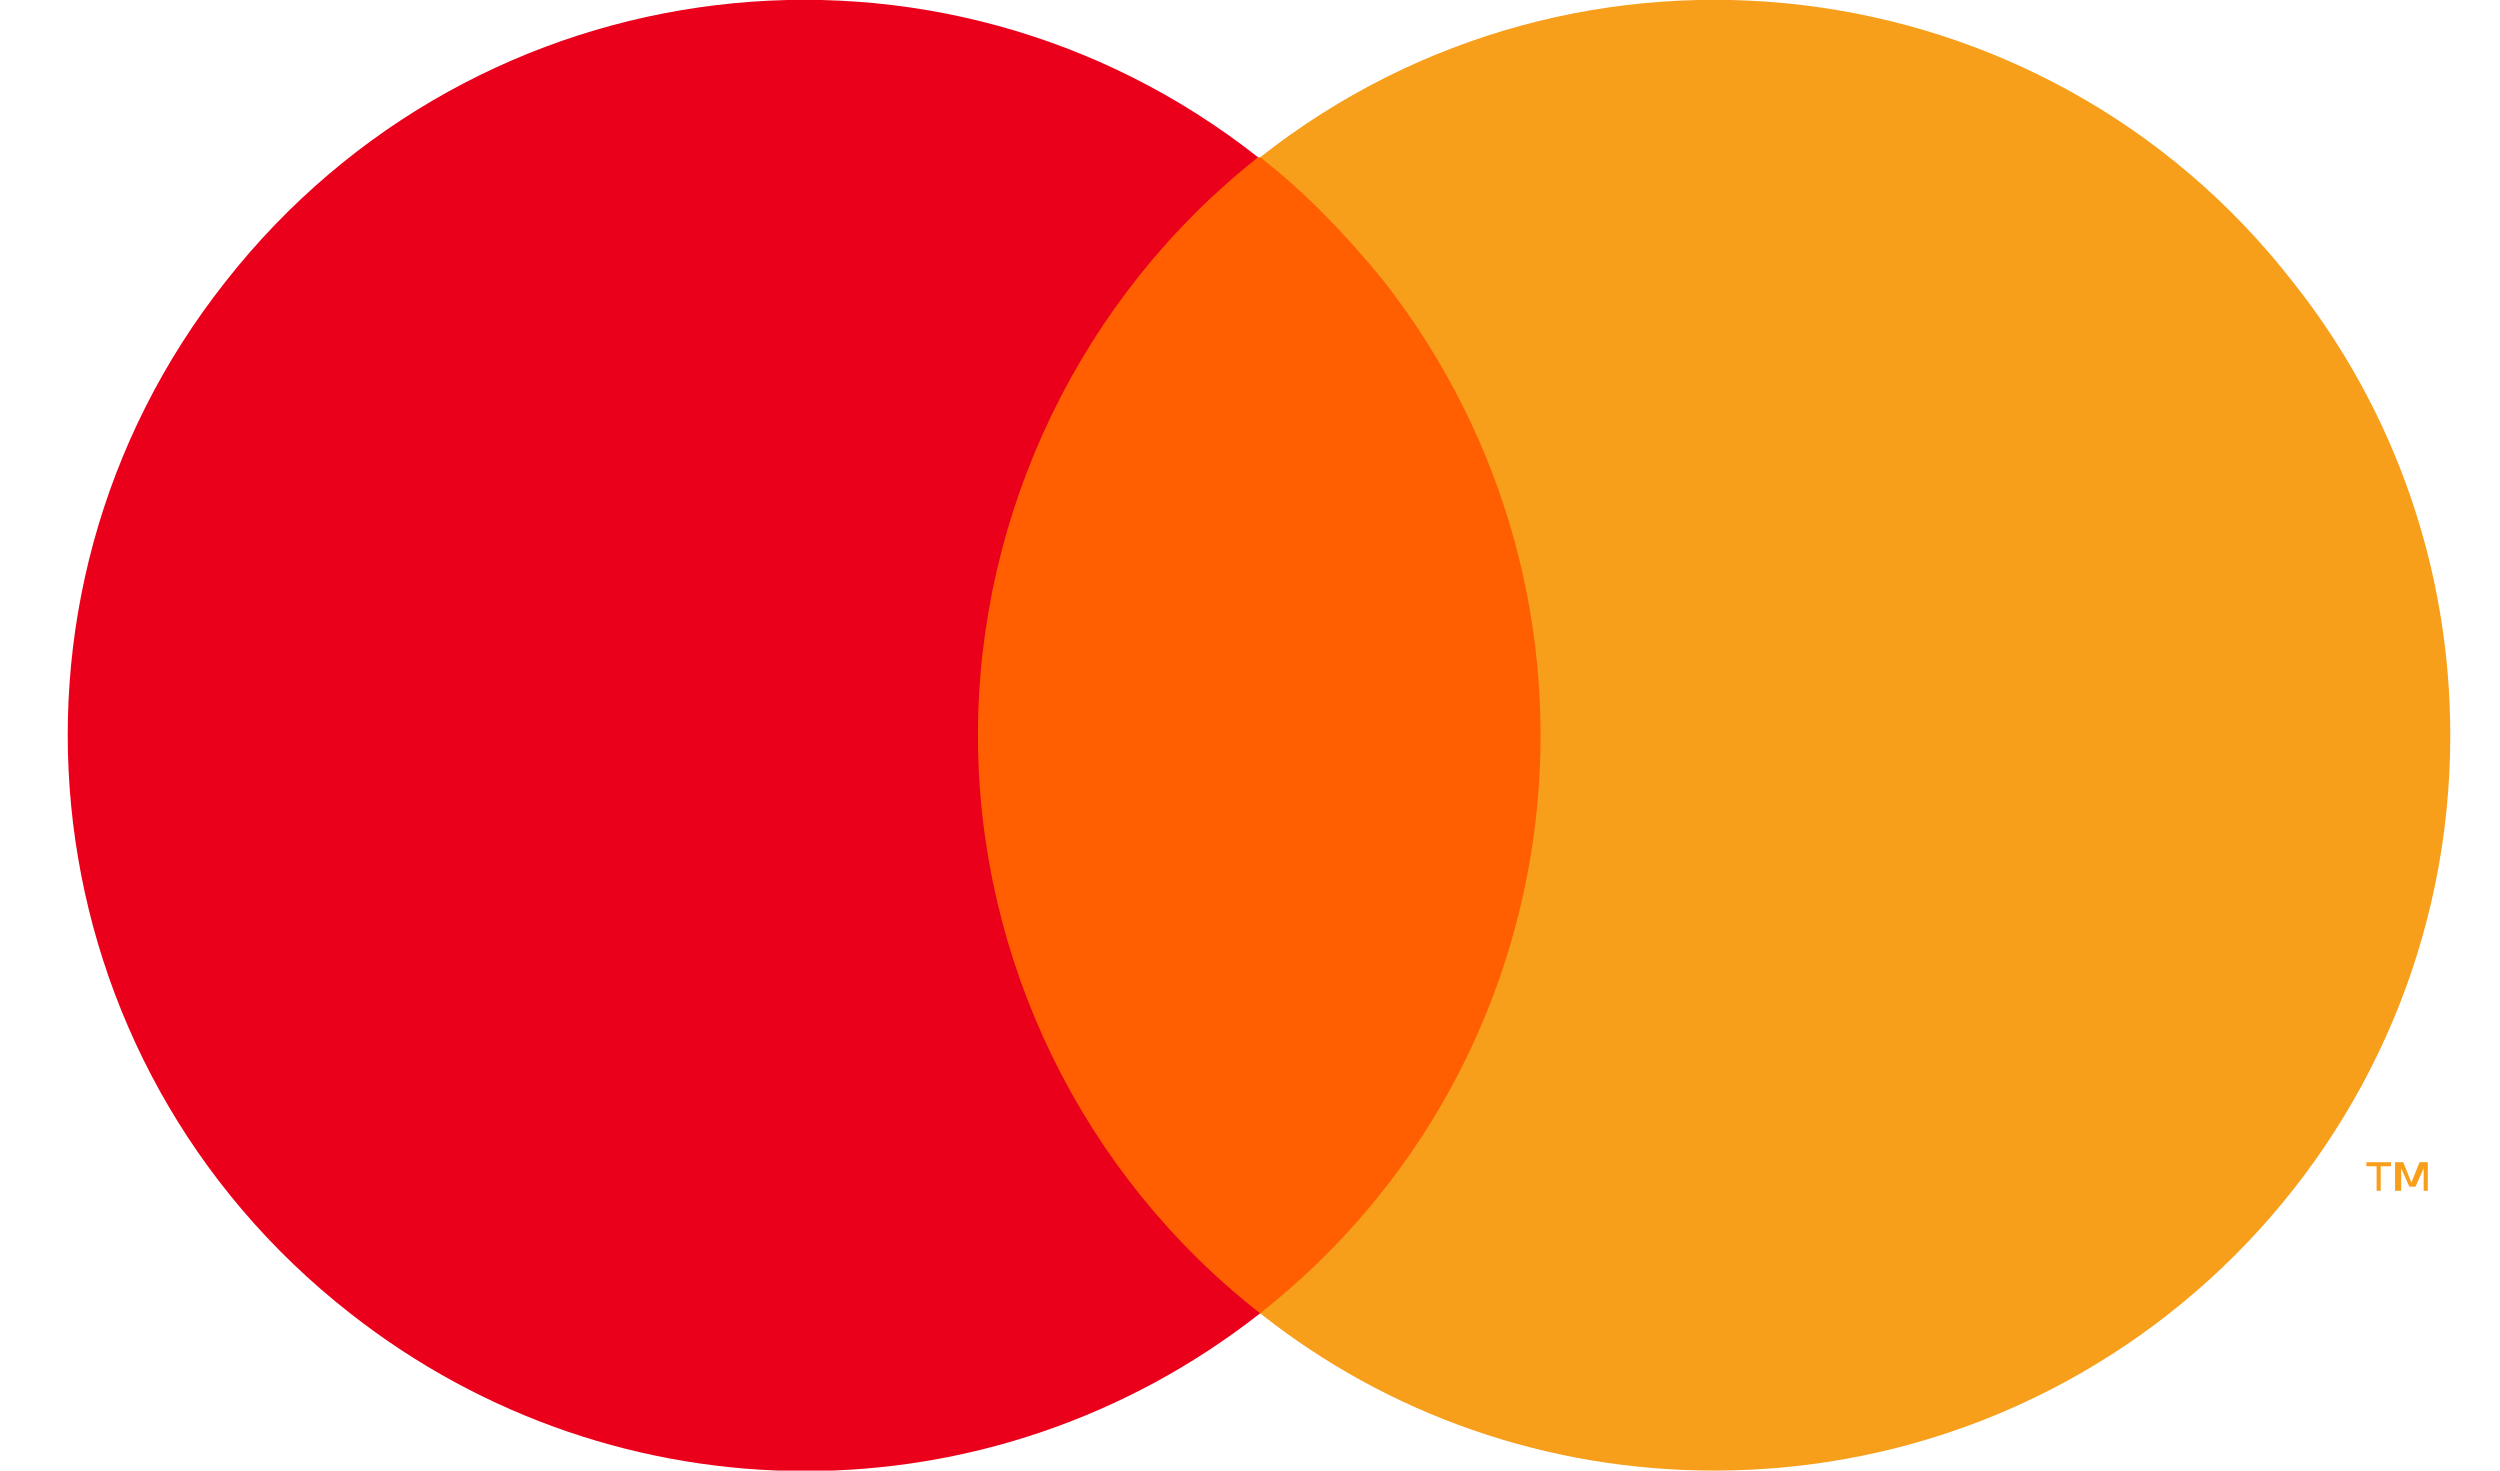 <svg width="34" height="20" viewBox="0 0 34 20" fill="none" xmlns="http://www.w3.org/2000/svg">
<path d="M21.504 2.139H12.743V17.861H21.504V2.139Z" fill="#FF5F00"/>
<path d="M13.3 10C13.3 6.945 14.718 4.028 17.11 2.139C12.771 -1.278 6.486 -0.528 3.065 3.833C-0.356 8.167 0.395 14.445 4.762 17.861C8.405 20.722 13.494 20.722 17.138 17.861C14.718 15.972 13.3 13.056 13.3 10Z" fill="#EB001B"/>
<path d="M33.324 10C33.324 15.528 28.846 20 23.312 20C21.059 20 18.89 19.25 17.138 17.861C21.476 14.445 22.227 8.167 18.806 3.806C18.306 3.195 17.75 2.611 17.138 2.139C21.476 -1.278 27.789 -0.528 31.182 3.833C32.573 5.583 33.324 7.75 33.324 10Z" fill="#F79E1B"/>
<path d="M32.378 16.195V15.861H32.517V15.806H32.183V15.861H32.322V16.195H32.378ZM33.018 16.195V15.806H32.906L32.795 16.083L32.684 15.806H32.573V16.195H32.656V15.889L32.767 16.139H32.851L32.962 15.889V16.195H33.018Z" fill="#F79E1B"/>
</svg>
